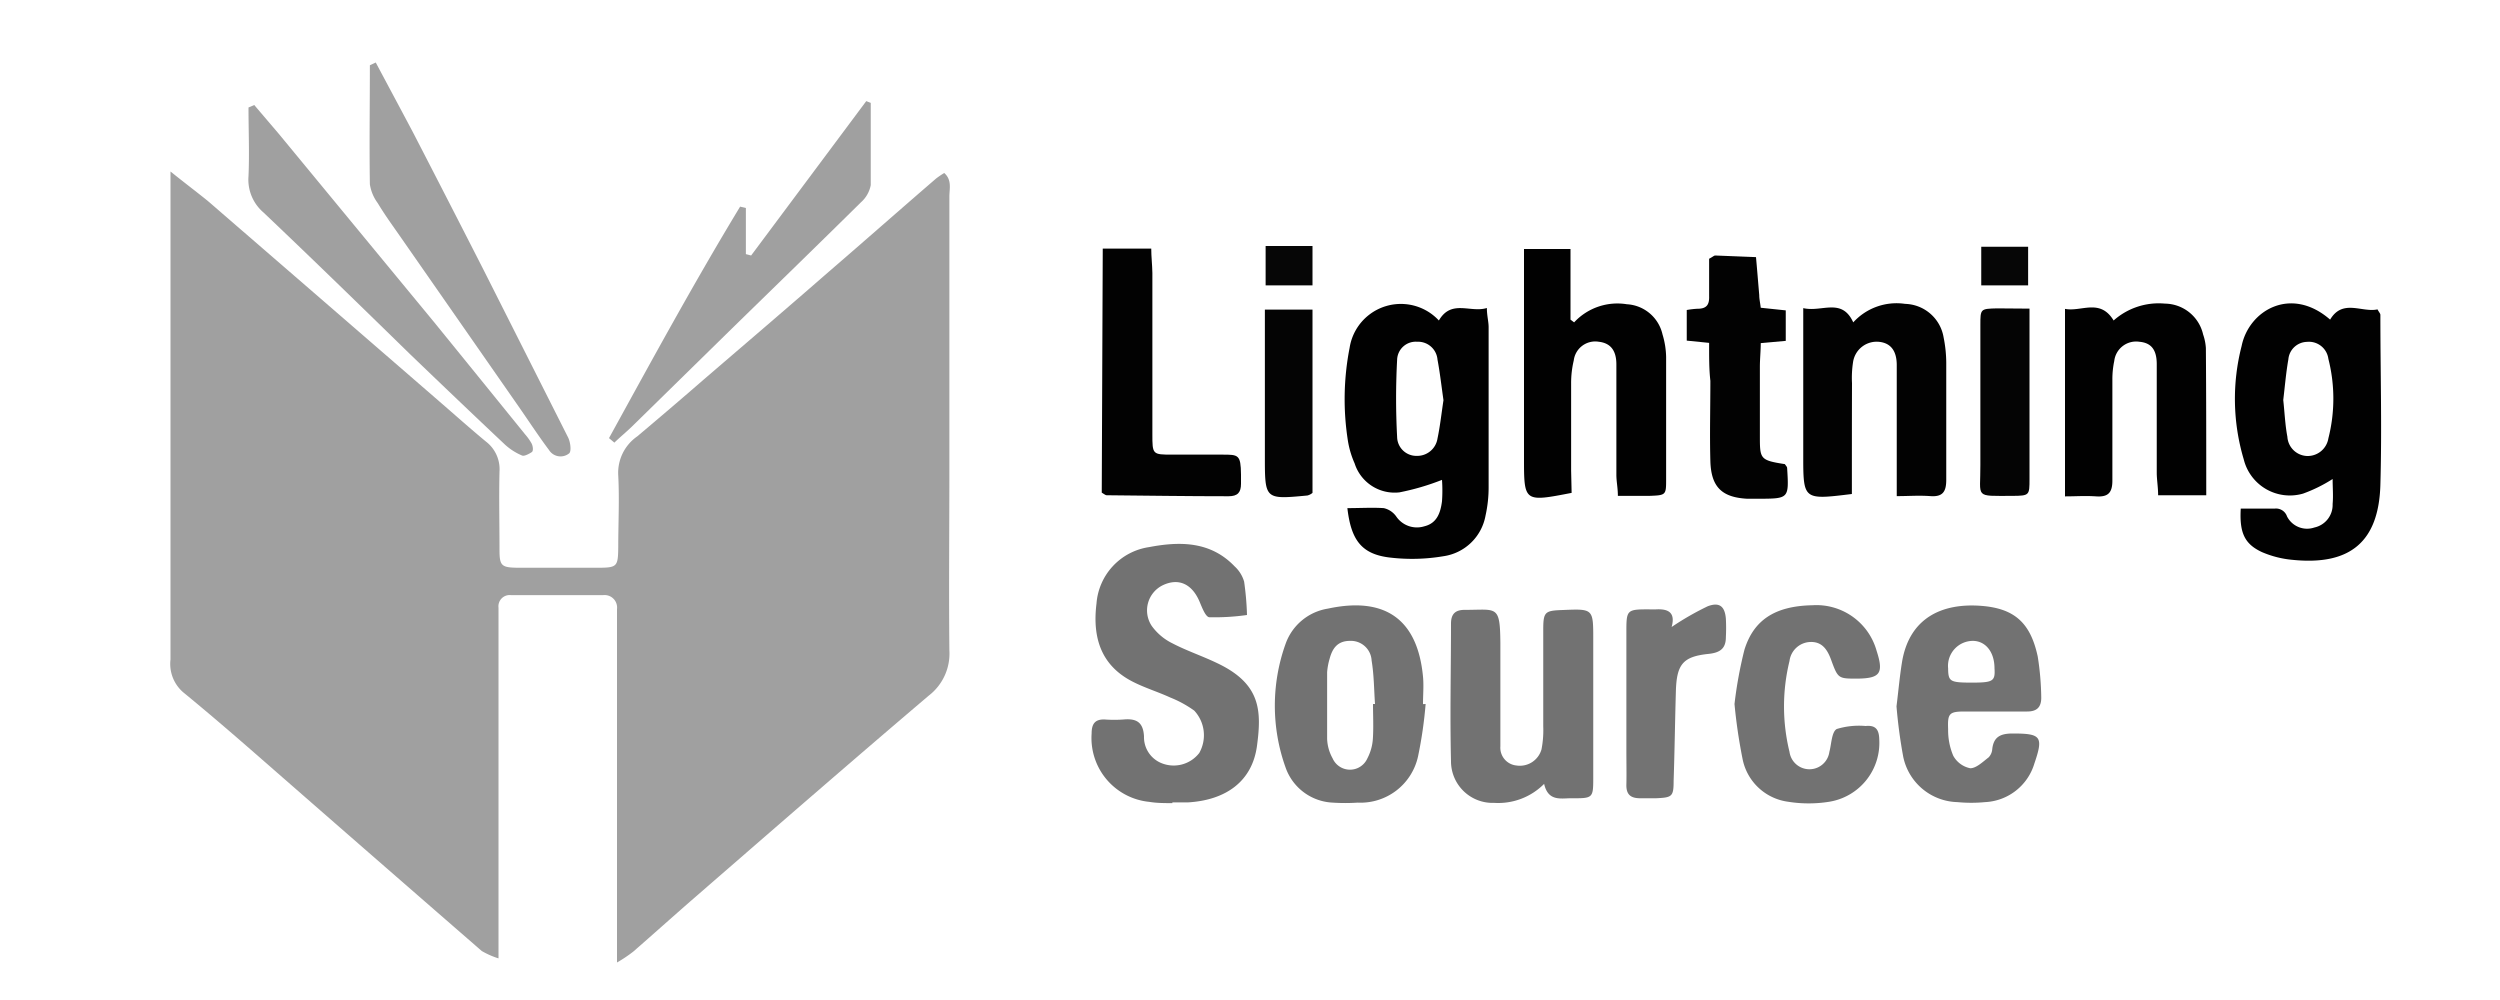 <svg id="Layer_1" data-name="Layer 1" xmlns="http://www.w3.org/2000/svg" viewBox="0 0 200 80"><defs><style>.cls-1{fill:#a0a0a0;}.cls-2{fill:#010101;}.cls-3{fill:#727272;}.cls-4{fill:#020202;}.cls-5{fill:#737373;}.cls-6{fill:#040404;}.cls-7{fill:#060606;}</style></defs><title>Artboard 1</title><path class="cls-1" d="M49.36,77V50.21c0-.49,0-1,0-1.48a1,1,0,0,0-1.1-1.12H40.88a.9.9,0,0,0-1,1c0,.49,0,1,0,1.48V76.67a6.4,6.4,0,0,1-1.34-.59q-9.09-7.9-18.16-15.83c-1.89-1.65-3.8-3.29-5.74-4.88a3,3,0,0,1-1-2.61c0-7.92,0-15.84,0-23.76V13.72c1.18.95,2.09,1.63,3,2.37q9.25,8,18.48,16c1.25,1.08,2.49,2.19,3.76,3.24a2.78,2.78,0,0,1,1.08,2.4c-.05,2.09,0,4.18,0,6.26,0,1.3.16,1.42,1.55,1.43,2.09,0,4.17,0,6.26,0,1.62,0,1.67-.08,1.69-1.66,0-1.9.1-3.81,0-5.71a3.55,3.55,0,0,1,1.52-3.14c1.78-1.5,3.54-3,5.31-4.54,3.35-2.88,6.7-5.74,10-8.62,2.88-2.48,5.73-5,8.6-7.47a6.61,6.61,0,0,1,.65-.44c.63.56.41,1.27.41,1.89,0,7.24,0,14.49,0,21.74,0,4.85-.05,9.7,0,14.55a4.24,4.24,0,0,1-1.65,3.63C67.92,61.07,61.64,66.54,55.35,72c-1.57,1.37-3.12,2.76-4.69,4.13A11.29,11.29,0,0,1,49.36,77Z"/><path class="cls-2" d="M186.41,25.57c1-1.69,2.56-.54,3.79-.82.12.23.23.33.23.44,0,4.53.13,9.07,0,13.6s-2.4,6.46-7,6a8,8,0,0,1-2.47-.62c-1.4-.65-1.81-1.55-1.7-3.48.89,0,1.79,0,2.7,0a.93.93,0,0,1,1,.62,1.8,1.8,0,0,0,2.19.89,1.85,1.85,0,0,0,1.46-1.88c.06-.65,0-1.31,0-2a11.78,11.78,0,0,1-2.37,1.17,3.8,3.8,0,0,1-4.74-2.74,16.93,16.93,0,0,1-.17-9.07C179.91,24.83,183.28,22.84,186.41,25.57ZM182.66,32c.11,1,.15,2,.33,2.94a1.64,1.64,0,0,0,1.58,1.54,1.68,1.68,0,0,0,1.7-1.41,12.92,12.92,0,0,0,0-6.36,1.57,1.57,0,0,0-1.72-1.36,1.53,1.53,0,0,0-1.48,1.39C182.88,29.82,182.79,30.92,182.66,32Z"/><path class="cls-2" d="M115.11,25.64c1-1.72,2.52-.59,3.84-1,0,.61.14,1.08.14,1.54,0,4.24,0,8.48,0,12.72a10.4,10.4,0,0,1-.25,2.36,4,4,0,0,1-3.38,3.24,15,15,0,0,1-4.38.09c-2.17-.29-3-1.41-3.29-3.94,1,0,2-.06,2.91,0a1.66,1.66,0,0,1,1,.67,2,2,0,0,0,2.26.78c1-.25,1.28-1.08,1.4-2a12.27,12.27,0,0,0,0-1.71,19.5,19.5,0,0,1-3.41,1,3.36,3.36,0,0,1-3.58-2.32,7.29,7.29,0,0,1-.53-1.76,21.42,21.42,0,0,1,.13-7.49A4.15,4.15,0,0,1,115.11,25.64Zm.37,6.39c-.16-1.11-.28-2.19-.48-3.26a1.56,1.56,0,0,0-1.63-1.43,1.49,1.49,0,0,0-1.6,1.44,57.94,57.94,0,0,0,0,6.18,1.54,1.54,0,0,0,1.57,1.51A1.64,1.64,0,0,0,115,35.08C115.21,34.08,115.32,33.05,115.48,32Z"/><path class="cls-3" d="M93.79,64.25c-.62,0-1.24,0-1.84-.1a5.13,5.13,0,0,1-4.62-5.47c0-.76.26-1.16,1.07-1.12a10.3,10.3,0,0,0,1.47,0c1-.09,1.59.17,1.65,1.36A2.24,2.24,0,0,0,92.8,61a2.59,2.59,0,0,0,3.14-.76,2.89,2.89,0,0,0-.4-3.39,8.92,8.92,0,0,0-1.92-1.05c-1-.46-2.07-.78-3.05-1.29-2.31-1.2-3.22-3.26-2.85-6.23a4.94,4.94,0,0,1,4.2-4.51c2.46-.47,4.92-.48,6.85,1.54a2.65,2.65,0,0,1,.76,1.22,23.44,23.44,0,0,1,.23,2.67,18.37,18.37,0,0,1-3,.18c-.31,0-.6-.79-.8-1.26-.6-1.4-1.66-1.9-2.92-1.31a2.24,2.24,0,0,0-.89,3.28,4.45,4.45,0,0,0,1.65,1.38c1.13.59,2.36,1,3.53,1.56,3.52,1.65,3.61,3.78,3.23,6.63S98.08,64,95.07,64.19c-.42,0-.85,0-1.28,0Z"/><path class="cls-2" d="M125.73,39.43c-3.81.74-3.81.74-3.81-2.8V19.92h3.72v5.65l.29.22a4.72,4.72,0,0,1,4.22-1.45A3.1,3.1,0,0,1,133,26.75a6.64,6.64,0,0,1,.29,1.81c0,3.25,0,6.51,0,9.76,0,1.29,0,1.3-1.36,1.35-.79,0-1.58,0-2.5,0,0-.63-.12-1.15-.12-1.68,0-3,0-5.89,0-8.84,0-1.16-.51-1.71-1.41-1.81a1.73,1.73,0,0,0-2,1.5,7.79,7.79,0,0,0-.21,1.81c0,2.33,0,4.67,0,7Z"/><path class="cls-4" d="M148.15,39.52c-3.9.48-3.89.48-3.89-3.11q0-4.87,0-9.76v-2c1.49.35,3.08-.87,4,1.14a4.68,4.68,0,0,1,4.15-1.48A3.21,3.21,0,0,1,155.49,27a10.47,10.47,0,0,1,.21,2c0,3.13,0,6.26,0,9.39,0,.94-.28,1.37-1.26,1.3s-1.69,0-2.7,0V35.1c0-2,0-3.93,0-5.89,0-1.2-.53-1.76-1.38-1.86A1.91,1.91,0,0,0,148.24,29a8.23,8.23,0,0,0-.08,1.65C148.15,33.56,148.15,36.5,148.15,39.52Z"/><path class="cls-2" d="M176.5,39.62h-3.85c0-.65-.11-1.24-.11-1.82,0-2.89,0-5.78,0-8.66,0-1.21-.48-1.72-1.4-1.8a1.76,1.76,0,0,0-2,1.54,7.09,7.09,0,0,0-.15,1.46c0,.74,0,1.48,0,2.21,0,2,0,3.93,0,5.9,0,1-.37,1.32-1.3,1.26s-1.58,0-2.49,0v-15c1.3.26,2.8-.87,3.89.93a5.42,5.42,0,0,1,4.11-1.35,3.17,3.17,0,0,1,3.05,2.47,4.07,4.07,0,0,1,.22,1.08C176.5,31.74,176.5,35.6,176.5,39.62Z"/><path class="cls-3" d="M123.53,62.71a5.17,5.17,0,0,1-4,1.52,3.33,3.33,0,0,1-3.45-3.34c-.09-3.68,0-7.36,0-11,0-.79.36-1.11,1.12-1.1,2.56,0,2.8-.42,2.83,2.64,0,2.27,0,4.54,0,6.81,0,.49,0,1,0,1.47a1.43,1.43,0,0,0,1.29,1.53,1.8,1.8,0,0,0,2-1.29,8,8,0,0,0,.14-1.83c0-2.57,0-5.15,0-7.73,0-1.46.13-1.54,1.58-1.59,2.42-.1,2.42-.1,2.42,2.35,0,3.68,0,7.36,0,11,0,1.71,0,1.72-1.77,1.71C124.87,63.86,123.85,64.13,123.53,62.71Z"/><path class="cls-3" d="M114.05,56.32a33.88,33.88,0,0,1-.6,4.16,4.71,4.71,0,0,1-4.83,3.73,15.13,15.13,0,0,1-2,0,4.2,4.2,0,0,1-3.77-2.8,14.66,14.66,0,0,1,0-9.91,4.31,4.31,0,0,1,3.38-2.81c4.64-1,7.18.91,7.61,5.44.07.72,0,1.47,0,2.2Zm-4.21,0H110c-.08-1.16-.08-2.33-.27-3.47A1.66,1.66,0,0,0,108,51.27c-1,0-1.41.6-1.63,1.43a5.13,5.13,0,0,0-.2,1.08c0,1.78,0,3.55,0,5.33a3.46,3.46,0,0,0,.44,1.56,1.52,1.52,0,0,0,2.78,0,3.93,3.93,0,0,0,.44-1.57C109.89,58.14,109.84,57.22,109.84,56.31Z"/><path class="cls-3" d="M151.72,56.51c.16-1.29.26-2.45.45-3.6.6-3.47,3.18-4.69,6.35-4.44,2.68.21,3.93,1.4,4.5,4.06a22.47,22.47,0,0,1,.28,3.29c0,.77-.37,1.1-1.12,1.1-1.66,0-3.32,0-5,0-1.25,0-1.38.16-1.33,1.41a5.25,5.25,0,0,0,.41,2.13,2,2,0,0,0,1.36,1c.48,0,1-.51,1.47-.87a1.06,1.06,0,0,0,.29-.66c.11-1,.68-1.25,1.64-1.25,2.27,0,2.47.24,1.73,2.4a4.33,4.33,0,0,1-3.95,3.09,11.55,11.55,0,0,1-2.2,0,4.55,4.55,0,0,1-4.34-3.62A40.78,40.78,0,0,1,151.72,56.51Zm5.91-1.9c1.79,0,2-.08,1.93-1.14,0-1.3-.7-2.18-1.71-2.2a2,2,0,0,0-2,2.2C155.86,54.51,156,54.6,157.63,54.61Z"/><path class="cls-1" d="M30.06,5c1,1.88,2,3.74,3,5.63q2.82,5.46,5.61,10.93Q42.06,28.28,45.45,35c.18.36.28,1.1.08,1.27A1.09,1.09,0,0,1,43.92,36c-.81-1.08-1.55-2.21-2.32-3.32l-9.75-14c-.56-.8-1.13-1.59-1.63-2.43a3.37,3.37,0,0,1-.63-1.51c-.05-3.17,0-6.35,0-9.52Z"/><path class="cls-1" d="M48.72,35.05c3.42-6.22,6.81-12.45,10.49-18.52l.46.11v3.69l.42.11L69.3,8.09l.36.14c0,2.19,0,4.39,0,6.58a2.45,2.45,0,0,1-.79,1.38c-3.35,3.31-6.74,6.6-10.11,9.89l-8.16,8c-.47.46-1,.89-1.45,1.33Z"/><path class="cls-1" d="M20.34,8.4c.66.78,1.33,1.56,2,2.35l12.37,15c2.44,3,4.87,6,7.3,9a4.25,4.25,0,0,1,.53.75c.09.2.15.57,0,.67s-.59.36-.78.27a4.72,4.72,0,0,1-1.36-.87c-2.55-2.4-5.07-4.81-7.59-7.23C28.92,24.54,25,20.72,21.08,17a3.46,3.46,0,0,1-1.2-2.91c.08-1.83,0-3.66,0-5.49Z"/><path class="cls-4" d="M88.22,19.89H92.1c0,.65.08,1.3.09,1.95,0,4.29,0,8.59,0,12.88,0,1.64,0,1.65,1.59,1.65,1.35,0,2.7,0,4,0s1.48,0,1.5,1.59c0,.25,0,.5,0,.74,0,.68-.25,1-1,1-3.25,0-6.5-.05-9.75-.08-.1,0-.21-.11-.39-.21Z"/><path class="cls-3" d="M138.76,56.32a33.49,33.49,0,0,1,.8-4.36c.74-2.35,2.42-3.48,5.43-3.54a5,5,0,0,1,5.14,3.65c.58,1.79.29,2.2-1.55,2.22-1.53,0-1.54,0-2.1-1.53-.3-.81-.73-1.45-1.69-1.4a1.74,1.74,0,0,0-1.63,1.52,15.28,15.28,0,0,0,0,7.27,1.61,1.61,0,0,0,3.19,0c.17-.64.18-1.6.59-1.83a6.09,6.09,0,0,1,2.31-.24c.8-.08,1.07.28,1.09,1.06a4.77,4.77,0,0,1-4,5,10.37,10.37,0,0,1-3.29,0,4.29,4.29,0,0,1-3.65-3.45A42.52,42.52,0,0,1,138.76,56.32Z"/><path class="cls-4" d="M136.73,27.43l-1.79-.18V24.8a6.83,6.83,0,0,1,.87-.1c.75,0,.94-.36.92-1,0-1,0-2.05,0-3,.29-.15.39-.26.49-.26l3.26.13c.09,1,.17,2,.26,3.05,0,.3.07.59.12,1l2,.21v2.44l-2,.18c0,.62-.07,1.26-.07,1.91,0,1.83,0,3.67,0,5.51s0,1.95,2,2.26c.06.1.17.2.18.3.15,2.46.15,2.46-2.27,2.47-.31,0-.61,0-.92,0-2-.11-2.89-.91-2.95-3s0-4.29,0-6.43C136.72,29.5,136.73,28.53,136.73,27.43Z"/><path class="cls-5" d="M133.73,50.16a22.81,22.81,0,0,1,2.89-1.66c.93-.35,1.37,0,1.45,1a14.42,14.42,0,0,1,0,1.47c0,.9-.45,1.24-1.37,1.34-2.07.21-2.57.83-2.63,3-.07,2.39-.1,4.78-.18,7.17,0,1.25-.13,1.32-1.39,1.38-.43,0-.86,0-1.29,0-.76,0-1.12-.3-1.1-1.09s0-1.84,0-2.76c0-3.12,0-6.25,0-9.38,0-1.89,0-1.89,2-1.88h.36C133.39,48.7,134.07,48.94,133.73,50.16Z"/><path class="cls-6" d="M101.14,24.77H105V39.43a1,1,0,0,1-.41.21c-3.4.32-3.4.32-3.4-3.1V24.77Z"/><path class="cls-6" d="M162.36,24.69v5c0,2.88,0,5.75,0,8.63,0,1.3,0,1.34-1.35,1.35-3.12,0-2.56.21-2.58-2.48,0-3.73,0-7.46,0-11.19,0-1.29,0-1.3,1.33-1.33C160.53,24.68,161.32,24.69,162.36,24.69Z"/><path class="cls-7" d="M105,19.68v3.15h-3.75V19.68Z"/><path class="cls-7" d="M162.25,19.74v3.09H158.5V19.74Z"/></svg>